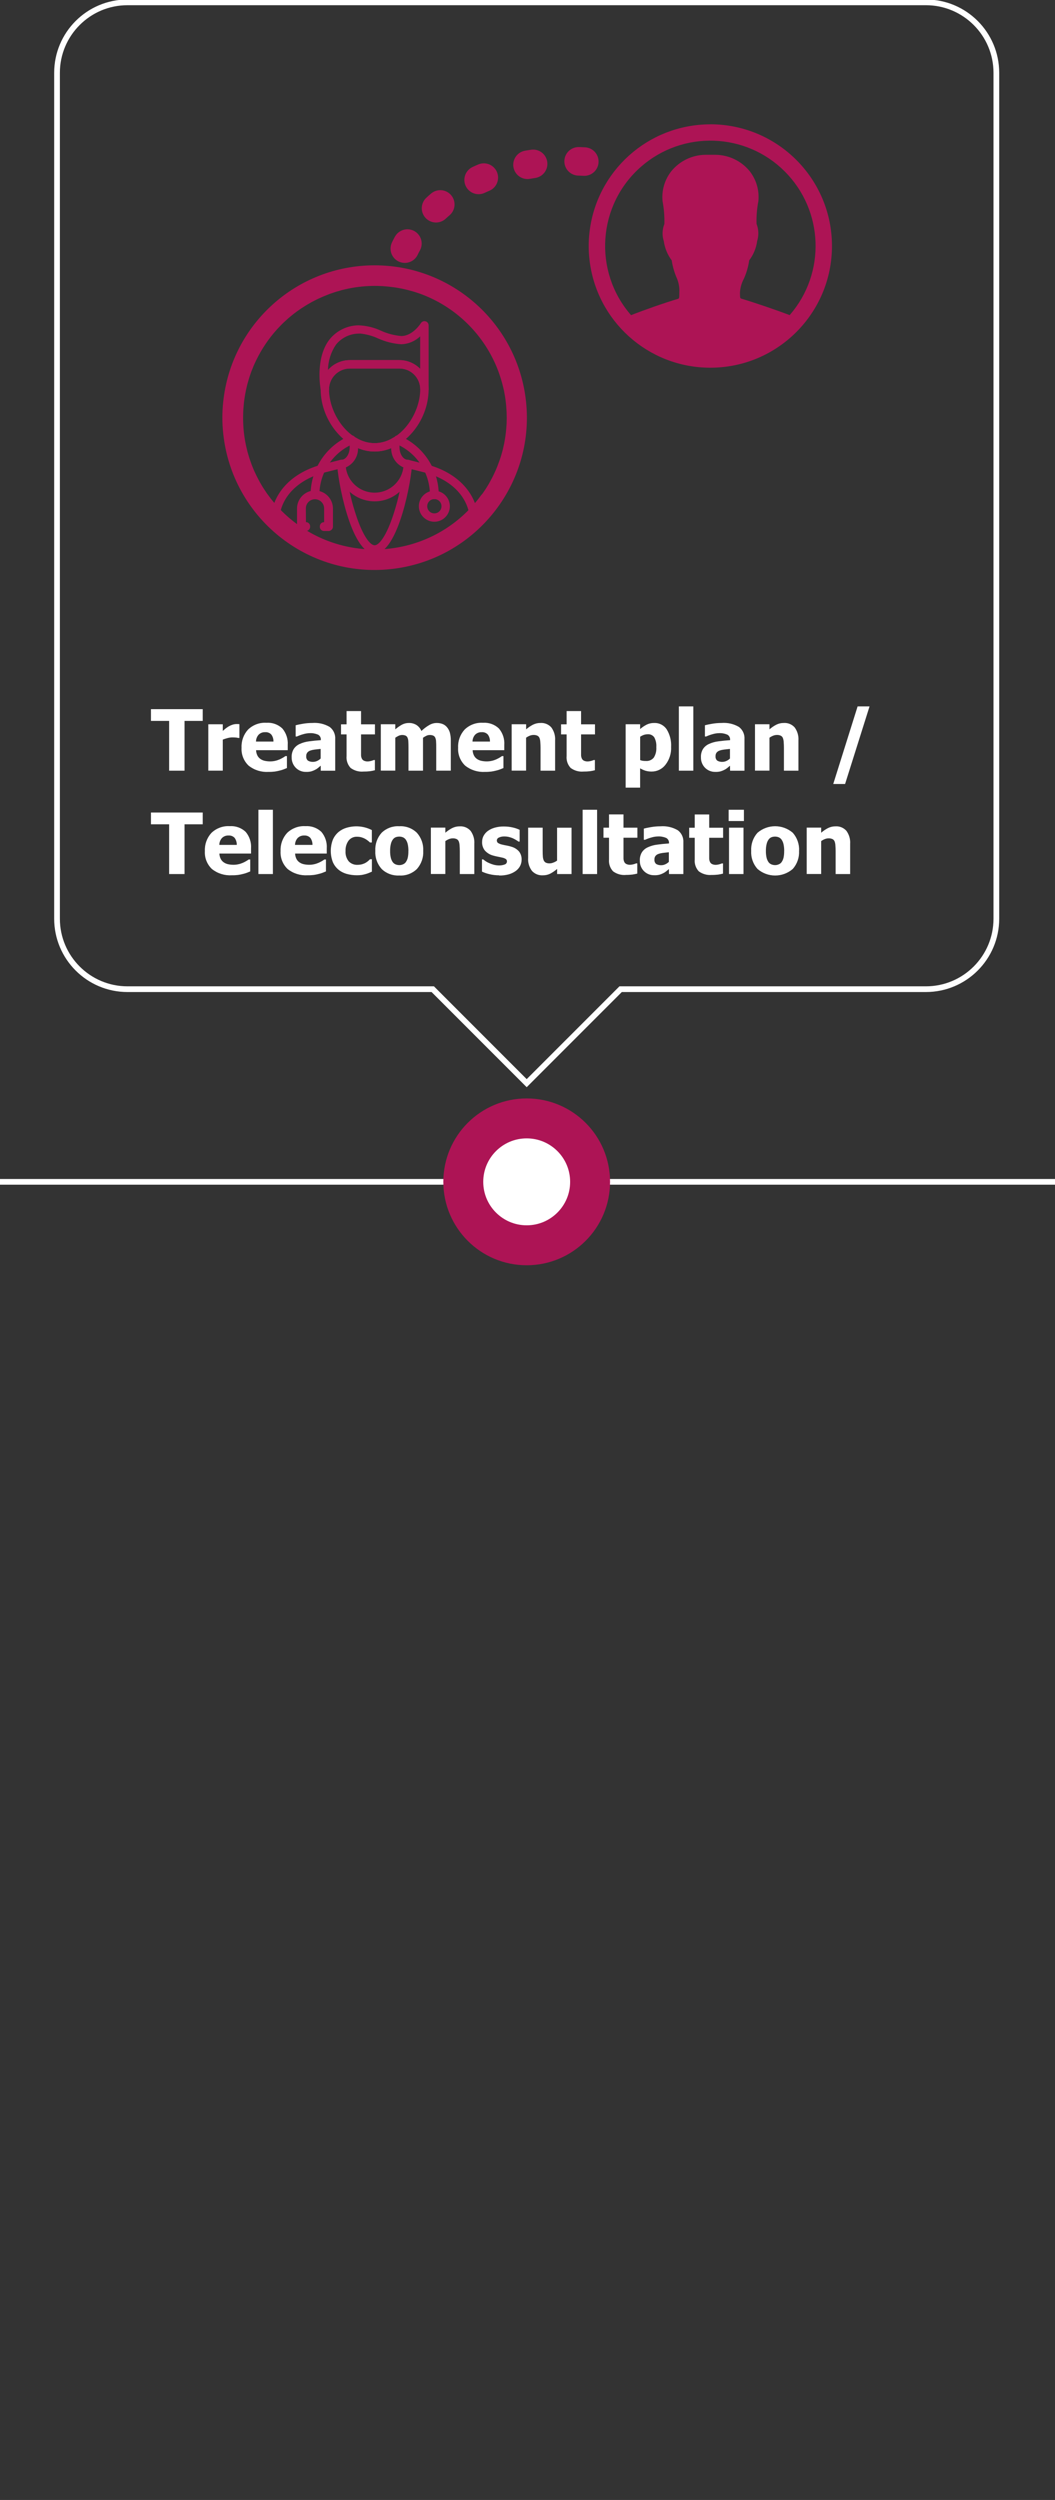 <?xml version="1.0" encoding="UTF-8"?>
<svg id="Ebene_1" xmlns="http://www.w3.org/2000/svg" width="185" height="438" baseProfile="tiny" version="1.2" viewBox="0 0 185 438">
  <rect x="0" y="0" width="185" height="438" fill="#333333" stroke="none"/>
  <!-- Generator: Adobe Illustrator 29.1.0, SVG Export Plug-In . SVG Version: 2.1.0 Build 142)  -->
  <path d="M0,207.062h185" fill="none" stroke="#fff" stroke-linecap="round"/>
  <path d="M92.358,215.295c4.549,0,8.236-3.686,8.236-8.233s-3.687-8.233-8.236-8.233-8.236,3.686-8.236,8.233,3.688,8.233,8.236,8.233Z" fill="#fff"/>
  <path d="M92.358,218.177c6.141,0,11.118-4.977,11.118-11.115s-4.977-11.115-11.118-11.115-11.118,4.976-11.118,11.115,4.978,11.115,11.118,11.115Z" fill="none" stroke="#ad1455" stroke-width="7"/>
  <path d="M29.659,135.023v-8.719h-3.187v-2.058h9.076v2.058h-3.188v8.719h-2.709.008ZM41.98,129.292h-.206c-.14-.041-.28-.065-.42-.074-.181-.016-.387-.024-.61-.024-.28,0-.56.041-.831.115-.289.074-.577.165-.849.272v5.442h-2.536v-8.126h2.536v1.16c.116-.107.28-.238.478-.403.181-.14.362-.272.56-.387.206-.115.42-.214.642-.288.223-.074.453-.115.692-.124h.272c.099,0,.19.009.272.025v2.412ZM47.111,135.237c-1.269.082-2.529-.305-3.525-1.104-.848-.815-1.301-1.959-1.227-3.136-.058-1.169.354-2.314,1.144-3.178.857-.824,2.018-1.26,3.204-1.186,1.038-.074,2.059.288,2.809,1.005.675.806,1.013,1.836.938,2.881v.914h-5.55c.008.329.09.65.238.947.124.239.313.453.536.601.23.156.486.263.757.321.313.066.626.099.948.099.296,0,.584-.033.873-.099.271-.058.527-.148.782-.255.198-.091.387-.19.576-.297.173-.107.322-.197.429-.28h.271v2.092c-.205.082-.395.156-.568.23-.23.091-.469.157-.708.214-.28.074-.56.132-.848.173-.354.041-.709.066-1.071.058h-.008ZM47.951,129.918c.016-.436-.115-.873-.371-1.218-.272-.297-.667-.453-1.079-.42-.428-.025-.848.14-1.153.444-.296.33-.453.758-.461,1.202h3.064v-.008ZM56.228,132.907v-1.696c-.428.041-.774.082-1.046.115-.264.033-.527.091-.783.181-.205.066-.378.189-.518.354-.132.181-.198.404-.182.626-.033.296.083.593.305.782.272.156.593.231.906.214.239,0,.469-.058.684-.156.23-.099.444-.247.634-.429v.009ZM56.228,134.158l-.47.395c-.173.14-.354.256-.551.346-.215.107-.429.189-.659.255-.297.066-.602.099-.898.083-.675.016-1.318-.247-1.787-.725-.478-.486-.733-1.144-.717-1.828-.024-.51.099-1.02.363-1.457.255-.387.617-.691,1.046-.881.518-.239,1.079-.395,1.647-.461.634-.09,1.326-.156,2.059-.206v-.041c.033-.379-.157-.749-.494-.93-.47-.198-.98-.288-1.491-.255-.354.008-.708.065-1.046.164-.404.107-.791.247-1.17.42h-.214v-1.968c.247-.074.659-.156,1.219-.255.56-.099,1.129-.148,1.697-.148,1.07-.082,2.133.156,3.055.7.659.502,1.022,1.301.964,2.132v5.533h-2.537v-.865l-.016-.008ZM63.739,135.179c-.807.074-1.606-.156-2.257-.634-.519-.56-.782-1.317-.708-2.083v-3.795h-.972v-1.762h.972v-2.322h2.537v2.322h2.437v1.762h-2.437v3.622c0,.198.041.387.115.568.066.173.198.313.362.404.231.115.494.164.75.148.337-.025.675-.107.988-.247h.214v1.787c-.288.074-.576.131-.873.172-.379.042-.758.066-1.136.058h.008ZM76.496,135.023v-4.059c0-.404,0-.741-.025-1.013,0-.23-.049-.461-.131-.675-.066-.165-.182-.296-.338-.379-.198-.09-.42-.132-.643-.123-.197,0-.395.041-.568.123-.214.099-.42.222-.617.362v5.764h-2.545v-4.068c0-.395-.009-.732-.025-1.012,0-.231-.049-.461-.132-.675-.066-.165-.181-.297-.337-.379-.396-.165-.849-.156-1.244.025-.198.098-.395.214-.577.337v5.763h-2.536v-8.126h2.536v.898c.363-.313.758-.593,1.17-.824.379-.197.807-.304,1.235-.296.461-.008.914.115,1.31.354.387.255.692.626.865,1.054.42-.404.881-.758,1.383-1.046.404-.238.857-.362,1.318-.362.346,0,.692.058,1.013.181.296.115.552.305.758.544.23.271.403.584.51.93.124.461.181.93.173,1.408v5.294h-2.553ZM85.086,135.237c-1.268.082-2.528-.305-3.525-1.104-.848-.815-1.301-1.959-1.227-3.136-.058-1.169.354-2.314,1.145-3.178.856-.824,2.017-1.26,3.203-1.186,1.038-.074,2.059.288,2.809,1.005.675.806,1.013,1.836.939,2.881v.914h-5.551c.008.329.09.65.239.947.123.239.313.453.535.601.231.156.486.263.758.321.313.066.626.099.947.099.296,0,.584-.033.873-.099.272-.058.527-.148.782-.255.198-.091.387-.19.577-.297.173-.107.321-.197.428-.28h.263v2.092c-.205.082-.395.156-.568.23-.23.091-.469.157-.708.214-.28.074-.56.132-.848.173-.355.041-.709.066-1.071.058ZM85.918,129.918c.016-.436-.116-.873-.371-1.218-.272-.297-.667-.453-1.079-.42-.428-.025-.848.14-1.153.444-.296.33-.453.758-.461,1.202h3.064v-.008ZM97.333,135.023h-2.545v-4.035c0-.329-.017-.658-.041-.979-.009-.247-.058-.494-.149-.725-.074-.173-.206-.313-.379-.395-.205-.091-.436-.132-.658-.124-.215,0-.429.042-.626.116-.239.09-.47.214-.684.37v5.763h-2.528v-8.126h2.536v.898c.371-.321.775-.601,1.211-.824.404-.197.857-.304,1.309-.296.725-.049,1.425.247,1.903.782.478.659.716,1.466.659,2.273v5.285l-.008.017ZM102.323,135.179c-.807.074-1.606-.156-2.256-.634-.519-.56-.783-1.317-.708-2.083v-3.795h-.972v-1.762h.972v-2.322h2.536v2.322h2.438v1.762h-2.438v3.622c0,.198.041.387.116.568.065.173.197.313.354.404.23.115.494.164.749.148.338-.025.675-.107.988-.247h.215v1.787c-.289.074-.577.131-.873.172-.379.042-.758.066-1.137.058h.016ZM117.683,130.848c.058,1.128-.296,2.248-.988,3.137-.577.758-1.482,1.202-2.438,1.194-.354,0-.716-.041-1.054-.14-.329-.107-.651-.247-.955-.428v3.384h-2.537v-11.107h2.537v.848c.346-.304.724-.56,1.136-.774.42-.205.873-.304,1.343-.296.873-.033,1.704.395,2.182,1.12.56.914.832,1.984.774,3.054v.008ZM115.089,130.898c.049-.601-.082-1.194-.362-1.721-.264-.362-.692-.568-1.137-.535-.231,0-.461.041-.675.107-.231.082-.453.189-.659.329v4.092c.14.058.296.099.445.124.189.024.387.041.576.033.527.041,1.046-.19,1.375-.601.338-.544.486-1.186.437-1.828ZM121.579,135.023h-2.537v-11.263h2.537v11.263ZM128.003,132.907v-1.696c-.429.041-.775.082-1.046.115-.264.033-.527.091-.783.181-.206.066-.379.189-.519.354-.131.181-.197.404-.181.626-.033.296.083.593.305.782.272.156.593.231.906.214.239,0,.469-.058.684-.156.23-.099.444-.247.625-.429l.009.009ZM128.003,134.158l-.47.395c-.173.14-.354.256-.552.346-.214.107-.428.189-.658.255-.297.066-.602.099-.898.083-.675.016-1.318-.247-1.796-.725-.477-.486-.733-1.144-.716-1.828-.025-.51.099-1.02.362-1.457.256-.387.618-.691,1.046-.881.519-.239,1.079-.395,1.647-.461.635-.09,1.326-.156,2.059-.206v-.041c.033-.379-.156-.749-.494-.93-.469-.198-.98-.288-1.49-.255-.355.008-.709.065-1.046.164-.404.107-.791.247-1.17.42h-.214v-1.968c.247-.074.659-.156,1.219-.255.56-.099,1.128-.148,1.696-.148,1.071-.082,2.134.156,3.056.7.659.502,1.021,1.301.964,2.132v5.533h-2.521l-.016-.865-.008-.008ZM140.01,135.023h-2.544v-4.035c0-.329-.017-.658-.042-.979-.008-.247-.057-.494-.148-.725-.074-.173-.206-.313-.379-.395-.206-.091-.436-.132-.659-.124-.214,0-.428.042-.625.116-.239.09-.47.214-.684.37v5.763h-2.537v-8.126h2.537v.898c.371-.321.774-.601,1.211-.824.403-.197.856-.304,1.309-.296.725-.049,1.425.247,1.903.782.477.659.716,1.466.658,2.273v5.302ZM152.479,123.76l-4.29,13.601h-2.076l4.275-13.601h2.1-.009ZM29.659,153.135v-8.718h-3.187v-2.059h9.076v2.059h-3.188v8.718h-2.709.008ZM40.679,153.349c-1.269.083-2.529-.304-3.525-1.103-.849-.815-1.302-1.959-1.227-3.137-.058-1.169.354-2.313,1.144-3.178.857-.823,2.018-1.259,3.204-1.185,1.038-.074,2.059.288,2.808,1.004.676.807,1.013,1.836.939,2.882v.914h-5.551c.009.329.091.65.239.947.124.238.313.452.536.601.23.156.485.263.757.321.313.066.626.098.947.098.297,0,.585-.032.873-.098.272-.058.527-.149.783-.256.197-.09.387-.189.576-.296.173-.107.321-.198.429-.28h.271v2.091c-.206.083-.395.157-.568.231-.231.09-.469.156-.708.214-.28.074-.56.132-.848.173-.355.041-.709.066-1.071.057h-.008ZM41.519,148.031c.016-.436-.116-.873-.371-1.227-.272-.296-.667-.453-1.079-.42-.428-.024-.848.14-1.153.445-.296.329-.453.757-.461,1.202h3.064ZM47.852,153.135h-2.537v-11.262h2.537v11.262ZM53.955,153.349c-1.269.083-2.529-.304-3.525-1.103-.849-.815-1.301-1.959-1.227-3.137-.058-1.169.354-2.313,1.144-3.178.857-.823,2.018-1.259,3.204-1.185,1.038-.074,2.059.288,2.809,1.004.675.807,1.013,1.836.938,2.882v.914h-5.55c.008.329.09.65.238.947.124.238.313.452.536.601.23.156.486.263.757.321.313.066.626.098.947.098.297,0,.585-.032.873-.098.272-.058.528-.149.783-.256.198-.09.387-.189.576-.296.173-.107.322-.198.429-.28h.271v2.091c-.205.083-.395.157-.568.231-.23.09-.469.156-.708.214-.28.074-.56.132-.848.173-.355.041-.709.066-1.071.057h-.008ZM54.795,148.031c.016-.436-.116-.873-.371-1.227-.272-.296-.667-.453-1.079-.42-.428-.024-.848.14-1.153.445-.296.329-.453.757-.461,1.202h3.064ZM62.586,153.349c-.626,0-1.244-.082-1.845-.255-.535-.156-1.029-.42-1.45-.782-.411-.362-.741-.815-.947-1.325-.461-1.252-.453-2.627.025-3.87.222-.519.568-.98.997-1.35.42-.346.906-.601,1.433-.749.996-.289,2.05-.322,3.055-.083.47.107.923.28,1.351.494v2.174h-.33c-.098-.099-.222-.206-.37-.321-.149-.116-.313-.223-.478-.321-.198-.107-.403-.19-.626-.256-.255-.074-.51-.107-.774-.107-.585-.033-1.137.223-1.499.675-.379.527-.568,1.17-.535,1.82-.05.659.148,1.309.568,1.828.395.403.947.625,1.507.601.28,0,.568-.033.84-.107.214-.066.428-.149.626-.264.157-.09.297-.197.437-.313.123-.107.222-.205.313-.296h.329v2.174l-.502.214c-.19.082-.387.148-.585.205-.231.066-.461.116-.692.157-.28.041-.568.057-.856.057h.008ZM74.215,149.076c.066,1.153-.33,2.289-1.096,3.162-.823.807-1.952,1.227-3.105,1.153-1.144.065-2.273-.346-3.096-1.153-.774-.864-1.17-2.001-1.104-3.162-.066-1.16.33-2.305,1.104-3.169.823-.799,1.943-1.219,3.096-1.145,1.153-.074,2.274.346,3.097,1.153.774.873,1.17,2.009,1.104,3.17v-.009ZM71.62,149.093c0-.403-.032-.807-.123-1.202-.058-.272-.173-.535-.33-.774-.123-.181-.304-.329-.51-.42-.206-.082-.42-.123-.643-.123-.205,0-.42.033-.617.107-.206.082-.379.222-.511.403-.165.231-.28.494-.346.774-.099.403-.14.823-.131,1.235-.009.403.032.807.123,1.202.066.263.173.51.321.733.124.181.305.321.511.411.214.091.445.132.675.132.214,0,.42-.049.618-.132.198-.082.379-.214.502-.387.157-.23.272-.477.338-.749.091-.395.123-.798.115-1.21h.008ZM83.175,153.135h-2.545v-4.034c0-.329-.016-.658-.041-.98-.008-.247-.057-.494-.148-.724-.074-.173-.206-.313-.379-.395-.206-.091-.436-.132-.659-.124-.214,0-.428.041-.626.116-.238.09-.469.214-.683.37v5.763h-2.537v-8.126h2.537v.898c.37-.322.774-.601,1.21-.824.404-.197.857-.304,1.31-.296.725-.05,1.425.247,1.902.782.478.659.717,1.465.659,2.272v5.302ZM87.532,153.358c-.568,0-1.145-.066-1.697-.198-.453-.107-.897-.255-1.317-.453v-2.14h.206c.123.09.255.189.411.304.206.14.42.256.643.346.255.115.527.214.799.288.313.083.642.124.963.124s.643-.05.947-.165c.239-.066.404-.28.412-.527.008-.164-.058-.321-.189-.428-.223-.14-.47-.23-.733-.272-.19-.049-.437-.098-.733-.156-.264-.049-.527-.115-.783-.189-.56-.149-1.054-.453-1.441-.881-.338-.437-.511-.98-.478-1.532,0-.354.083-.708.247-1.021.182-.337.429-.625.733-.856.363-.263.766-.461,1.203-.584.527-.149,1.062-.223,1.614-.214.527,0,1.054.049,1.573.172.42.091.824.231,1.211.412v2.058h-.206c-.132-.098-.272-.189-.412-.271-.181-.107-.362-.206-.552-.297-.23-.099-.469-.181-.716-.239-.264-.065-.536-.09-.807-.09-.321-.008-.643.049-.931.189-.214.074-.362.272-.379.503,0,.164.066.329.19.436.247.156.527.263.815.313.222.057.469.107.749.156.28.05.552.115.816.206.51.14.972.428,1.326.832.321.411.477.93.453,1.449,0,.378-.091.749-.264,1.086-.181.346-.445.642-.758.873-.37.263-.79.469-1.227.593-.551.148-1.12.222-1.688.206v-.033ZM100.232,153.135h-2.537v-.897c-.371.321-.774.601-1.211.832-.403.197-.856.296-1.309.288-.708.041-1.4-.239-1.886-.766-.503-.659-.741-1.474-.676-2.297v-5.286h2.545v4.035c0,.419.009.765.033,1.029.017.23.066.461.157.675.074.164.197.296.354.387.214.099.445.14.675.131.214,0,.428-.049.634-.131.239-.083.47-.206.676-.354v-5.763h2.536v8.126l.009-.009ZM104.704,153.135h-2.537v-11.262h2.537v11.262ZM109.76,153.292c-.807.074-1.606-.157-2.256-.634-.519-.56-.783-1.317-.708-2.083v-3.804h-.972v-1.762h.972v-2.321h2.536v2.321h2.438v1.762h-2.438v3.623c0,.197.041.387.115.568.066.173.198.313.355.403.23.116.494.165.749.148.338-.024.675-.107.988-.247h.214v1.787c-.288.074-.576.132-.873.173-.378.041-.757.066-1.136.058l.016.008ZM117.288,151.011v-1.696c-.428.041-.774.083-1.046.116-.264.032-.527.09-.782.181-.206.066-.379.189-.519.354-.132.181-.198.403-.181.625-.033.297.082.593.304.783.272.156.593.23.906.214.239,0,.47-.058.684-.157.23-.099.444-.247.634-.428v.008ZM117.288,152.271l-.47.387c-.172.14-.354.255-.551.346-.214.107-.429.189-.659.255-.297.066-.601.099-.898.082-.675.017-1.318-.247-1.795-.724-.478-.486-.733-1.145-.717-1.828-.025-.51.099-1.021.363-1.466.255-.386.617-.691,1.045-.88.519-.239,1.079-.396,1.648-.462.634-.09,1.326-.156,2.059-.205v-.042c.033-.378-.157-.749-.495-.93-.469-.197-.98-.288-1.49-.255-.354.008-.709.066-1.046.165-.404.107-.791.247-1.17.419h-.214v-1.959c.247-.074.659-.156,1.219-.255s1.128-.148,1.697-.148c1.07-.083,2.133.156,3.055.699.659.503,1.021,1.301.964,2.133v5.532h-2.52l-.017-.864h-.008ZM124.791,153.292c-.807.074-1.606-.157-2.257-.634-.519-.56-.782-1.317-.708-2.083v-3.796h-.972v-1.761h.972v-2.322h2.536v2.322h2.438v1.761h-2.438v3.623c0,.198.042.387.116.568.066.173.197.313.354.404.23.115.494.164.749.148.338-.025.676-.107.989-.247h.214v1.786c-.289.074-.577.132-.873.173-.379.041-.758.066-1.137.058h.017ZM130.375,153.135h-2.537v-8.126h2.537v8.126ZM130.449,143.848h-2.677v-1.975h2.677v1.975ZM140.117,149.076c.066,1.153-.329,2.289-1.095,3.162-1.779,1.54-4.414,1.54-6.193,0-.774-.864-1.17-2.001-1.104-3.162-.066-1.16.33-2.305,1.104-3.169,1.779-1.532,4.414-1.532,6.193,0,.766.872,1.161,2.009,1.104,3.161l-.009.008ZM137.515,149.093c0-.403-.033-.807-.124-1.202-.057-.272-.172-.535-.329-.774-.123-.181-.305-.329-.511-.42-.206-.082-.42-.123-.642-.123-.206,0-.42.033-.618.107-.206.082-.379.222-.51.403-.165.231-.28.494-.346.774-.099.403-.14.823-.132,1.235-.008.403.033.807.124,1.202.065.263.172.51.321.733.123.181.305.321.51.411.215.091.445.132.676.132.214,0,.42-.049.617-.132.198-.082.379-.214.503-.387.156-.23.272-.477.337-.749.091-.395.124-.798.116-1.21h.008ZM149.078,153.135h-2.545v-4.034c0-.329-.016-.658-.041-.98-.008-.247-.058-.494-.148-.724-.074-.173-.206-.313-.379-.395-.206-.091-.437-.132-.659-.124-.214,0-.428.041-.626.116-.239.09-.469.214-.683.37v5.763h-2.537v-8.126h2.537v.898c.37-.322.774-.601,1.21-.824.404-.197.857-.304,1.31-.296.724-.05,1.424.247,1.902.782.478.659.717,1.465.659,2.272v5.302Z" fill="#fff"/>
  <path d="M162.362.412H22.354c-6.819,0-12.354,5.533-12.354,12.35v148.196c0,6.817,5.535,12.349,12.354,12.349h53.533l16.471,16.467,16.472-16.467h53.532c6.82,0,12.354-5.532,12.354-12.349V12.761c0-6.817-5.534-12.35-12.354-12.35Z" fill="none" stroke="#fff" stroke-miterlimit="10"/>
  <path d="M70.986,43.561s7.223-16.606,31.832-15.239" fill="none" stroke="#ad1455" stroke-dasharray="1 8" stroke-linecap="round" stroke-width="5"/>
  <path d="M83.151,92.202c-.404,0-.733-.329-.733-.733,0-4.149-3.13-7.5-8.17-8.743l-2.068-.519c-.51,3.581-3.829,6.076-7.412,5.566-2.882-.412-5.155-2.676-5.567-5.566l-2.067.519c-5.041,1.251-8.178,4.594-8.178,8.743,0,.403-.33.733-.733.733s-.733-.329-.733-.733c0-4.857,3.557-8.752,9.29-10.168l2.907-.724c.395-.099.79.14.889.535.017.058.025.115.025.181.033,2.807,2.339,5.055,5.156,5.022,2.759-.033,4.99-2.264,5.023-5.022,0-.403.33-.733.733-.733.058,0,.116,0,.182.025l2.907.724c5.724,1.416,9.282,5.31,9.282,10.168,0,.403-.33.733-.733.733v-.008Z" fill="#ad1455"/>
  <path d="M65.691,79.112c-4.95,0-9.463-5.203-9.463-10.917.016-2.808,2.289-5.08,5.098-5.096h8.738c2.808.016,5.081,2.289,5.098,5.096,0,5.714-4.513,10.917-9.463,10.917h-.008ZM61.326,64.564c-2.002.008-3.624,1.63-3.632,3.631,0,4.363,3.492,9.443,7.997,9.443s7.997-5.08,7.997-9.452c-.009-2.001-1.631-3.622-3.632-3.631h-8.73v.008Z" fill="#ad1455"/>
  <path d="M65.691,97.002c-4.192,0-6.556-13.247-6.556-15.717,0-.404.329-.733.733-.733.782,0,1.449-.996,1.449-2.174v-1.07c0-.403.33-.733.733-.733.14,0,.28.041.396.115,1.976,1.268,4.505,1.268,6.481,0,.338-.222.791-.123,1.013.222.074.115.116.255.116.395v1.07c0,1.177.667,2.174,1.449,2.174.404,0,.733.329.733.733,0,2.462-2.364,15.717-6.556,15.717h.009ZM60.626,81.895c.28,2.667.831,5.31,1.647,7.871,1.342,4.265,2.676,5.771,3.418,5.771s2.075-1.515,3.417-5.771c.816-2.56,1.368-5.195,1.648-7.871-1.343-.576-2.191-1.918-2.158-3.376-1.861.782-3.953.782-5.815,0,.042,1.457-.815,2.799-2.157,3.376Z" fill="#ad1455"/>
  <path d="M56.961,68.927c-.354,0-.651-.247-.717-.593-.041-.222-1.029-5.549,1.532-8.851,1.227-1.539,3.08-2.453,5.057-2.486,1.375.041,2.734.362,3.978.947,1.128.51,2.322.823,3.558.93,2.017,0,3.426-2.239,3.434-2.256.214-.346.667-.453,1.013-.239.214.132.346.37.346.626v11.197c0,.403-.33.733-.733.733s-.733-.329-.733-.733c-.008-2.001-1.631-3.623-3.632-3.631h-8.73c-2.001.008-3.624,1.63-3.632,3.631,0,.379-.288.692-.667.725h-.074ZM63.096,58.447h-.181c-1.548.016-3.006.716-3.986,1.918-.898,1.309-1.392,2.865-1.416,4.454.963-1.095,2.347-1.721,3.804-1.729h8.73c1.368,0,2.677.56,3.632,1.531v-5.689c-.906.856-2.083,1.35-3.327,1.383-1.408-.099-2.784-.445-4.077-1.029-1.004-.461-2.083-.749-3.187-.856l.008.017Z" fill="#ad1455"/>
  <path d="M57.603,93.034h-.791c-.403,0-.732-.329-.732-.733v-.082c0-.403.329-.733.732-.733h.025v-2.404c0-.889-.716-1.605-1.598-1.614-.889,0-1.606.716-1.606,1.605l.017,2.404c.404,0,.733.329.733.733v.082c0,.403-.329.733-.733.733h-.791c-.255,0-.494-.132-.626-.346-.098-.124-.148-.272-.148-.428v-3.17c.008-1.449.997-2.701,2.397-3.055.272-4.273,2.932-8.027,6.877-9.69.37-.156.799.016.955.387l.033.074c.156.37-.017.807-.387.963-3.377,1.424-5.666,4.627-5.93,8.283,1.384.37,2.347,1.614,2.356,3.046v3.178c0,.255-.132.494-.346.626-.124.091-.272.148-.42.148l-.017-.008Z" fill="#ad1455"/>
  <path d="M76.208,87.443h-.083c-.403,0-.733-.329-.733-.733-.008-3.911-2.355-7.434-5.954-8.949-.371-.157-.544-.585-.387-.963v-.008l.033-.074c.165-.362.585-.535.955-.379,4.167,1.762,6.885,5.845,6.902,10.374,0,.403-.33.733-.733.733Z" fill="#ad1455"/>
  <path d="M76.167,91.412c-1.499,0-2.718-1.219-2.718-2.717s1.219-2.717,2.718-2.717,2.717,1.219,2.717,2.717-1.218,2.717-2.717,2.717ZM76.167,87.443c-.692,0-1.252.56-1.252,1.251s.56,1.252,1.252,1.252,1.251-.56,1.251-1.252-.56-1.251-1.251-1.251Z" fill="#ad1455"/>
  <path d="M65.691,46.484c-13.655,0-25.111,10.3-26.544,23.876-.206,1.869-.206,3.754,0,5.623,1.556,14.655,14.701,25.284,29.36,23.728,14.66-1.556,25.292-14.696,23.736-29.351-1.441-13.576-12.897-23.876-26.552-23.876ZM84.444,86.661c-.165.231-.338.461-.511.683-.049.066-.099.132-.157.198-.181.23-.37.453-.56.675-.033.033-.057.074-.09.107-8.359,9.624-22.945,10.645-32.564,2.289-.808-.7-1.565-1.457-2.265-2.264,0,0-.066-.082-.099-.123-.19-.222-.379-.453-.568-.683-.058-.074-.124-.156-.182-.231-.173-.222-.345-.453-.51-.683-.066-.091-.124-.173-.19-.264-.156-.222-.304-.445-.444-.667-.066-.099-.132-.206-.198-.305-.132-.214-.264-.428-.387-.65-.066-.115-.132-.23-.198-.346-.115-.214-.23-.428-.337-.642-.066-.123-.132-.247-.19-.37-.107-.214-.206-.428-.305-.642-.057-.124-.115-.255-.173-.379-.09-.214-.181-.436-.271-.659-.05-.132-.099-.255-.149-.387-.082-.222-.164-.453-.238-.675-.042-.132-.091-.255-.132-.387-.074-.222-.14-.453-.206-.683-.041-.132-.074-.263-.115-.395-.058-.222-.116-.453-.165-.683-.033-.14-.066-.288-.099-.428-.049-.214-.091-.436-.132-.659-.033-.156-.057-.313-.082-.469-.033-.206-.066-.412-.091-.618-.024-.173-.049-.354-.066-.527-.024-.189-.041-.379-.057-.576-.017-.198-.033-.395-.041-.593-.009-.173-.017-.354-.025-.527-.008-.214-.017-.42-.017-.634v-.519c0-.206.009-.412.017-.609,0-.189.016-.37.025-.56.008-.189.024-.346.041-.527.016-.214.033-.428.057-.642.017-.14.033-.272.05-.412.033-.247.066-.494.107-.733.016-.099.033-.198.049-.296.05-.28.099-.552.157-.823.016-.066.033-.14.049-.206.066-.296.132-.593.214-.889.017-.058.033-.124.05-.181.082-.296.165-.593.255-.881.033-.091.066-.181.091-.272.082-.255.173-.51.263-.766.058-.165.132-.329.198-.494.066-.165.132-.346.206-.519.115-.272.239-.543.37-.815.025-.058.05-.115.083-.173.955-1.976,2.182-3.804,3.648-5.426l.091-.099c.197-.214.403-.428.609-.642.066-.066.132-.132.198-.198.181-.181.371-.362.568-.535.091-.09.19-.173.288-.263.075-.074.149-.14.231-.214.115-.099.222-.189.338-.28.09-.074.181-.156.28-.23.197-.165.395-.321.601-.469.091-.066.181-.14.272-.206.214-.156.428-.305.642-.453.083-.058.173-.115.264-.173.222-.148.453-.296.683-.436.083-.049.165-.099.247-.148.239-.14.478-.28.717-.412.082-.041.165-.09.247-.132.247-.132.494-.255.741-.379.082-.041.165-.082.255-.124.248-.115.503-.23.758-.338.091-.041.181-.074.272-.115.255-.107.502-.206.758-.305.09-.033.189-.074.28-.107.263-.091.518-.181.782-.264.091-.033.181-.058.28-.09.272-.082.552-.165.832-.239.082-.016.156-.041.239-.066.321-.082.65-.157.972-.222l.107-.025c1.523-.313,3.08-.469,4.636-.469h.017c.37,0,.749.008,1.12.033h.148c.321.025.643.049.964.082l.247.025c.288.033.568.066.856.107.099.016.206.033.305.041.264.041.527.091.782.14.116.025.223.041.338.066.255.058.511.115.758.173.107.025.222.049.329.082.264.074.536.148.799.222.091.025.173.049.264.074.313.099.626.206.938.313l.099.033c5.996,2.198,10.822,6.784,13.318,12.671.049.115.09.23.14.346.09.214.173.436.255.65.066.181.132.37.189.552.058.156.107.313.157.469.066.206.123.42.189.634.041.14.083.272.116.412.057.214.107.436.164.65.033.14.066.28.099.412.049.214.091.428.124.642.024.148.057.305.082.453.033.206.066.403.091.609.024.173.041.346.065.51.025.189.042.37.058.56.017.189.033.395.041.593.009.165.025.337.033.502.008.222.017.453.017.675,0,.107.008.222.008.329v.123c0,.239-.008.478-.017.716,0,.14,0,.28-.016.42-.016.222-.033.445-.049.667-.066.799-.173,1.589-.322,2.379-.016.066-.024.132-.033.198-.057.28-.123.56-.189.84-.016.074-.033.148-.049.222-.066.272-.14.543-.223.815-.024.082-.041.156-.066.239-.082.263-.164.527-.255.782-.033.082-.058.173-.091.255-.09.255-.181.502-.28.757-.033.09-.074.181-.107.272-.098.247-.206.486-.313.725-.041.099-.082.189-.131.288-.107.239-.223.469-.338.7-.049.099-.099.198-.148.288-.124.23-.247.461-.371.683-.049.091-.107.189-.156.28-.132.23-.272.453-.412.675-.058.082-.107.173-.165.255-.148.23-.305.453-.461.683-.066.082-.124.157-.181.231l-.041.016Z" fill="#ad1455"/>
  <path d="M124.56,21.785c-10.912,0-20.062,8.233-21.207,19.076-.165,1.49-.165,2.997,0,4.487,1.145,10.843,10.295,19.076,21.207,19.076,11.777,0,21.331-9.55,21.331-21.324s-9.546-21.316-21.331-21.324v.008ZM138.487,55.211c-2.331-.881-6.103-2.174-8.45-2.873-.247-.074-.28-.09-.28-1.095.049-.832.28-1.647.675-2.388.47-1.029.783-2.124.947-3.244.75-.988,1.227-2.149,1.392-3.376.288-.922.28-1.918-.041-2.832-.025-.058-.041-.115-.066-.173-.041-1.334.066-2.667.321-3.977.19-1.885-.354-3.771-1.523-5.261-1.475-1.803-3.673-2.849-5.996-2.873h-1.795c-2.306.033-4.489,1.087-5.947,2.873-1.177,1.49-1.729,3.376-1.54,5.261.247,1.309.354,2.643.321,3.977-.016.074-.041.123-.065.181-.322.914-.338,1.91-.042,2.832.173,1.227.651,2.388,1.392,3.375.165,1.12.486,2.207.947,3.236.305.766.437,1.597.387,2.42,0,1.013-.041,1.021-.263,1.095-2.43.716-6.037,1.993-8.203,2.849-6.696-7.681-5.905-19.339,1.779-26.033,7.313-6.372,18.316-6.002,25.177.856,6.852,6.858,7.239,17.841.873,25.152v.017Z" fill="#ad1455"/>
</svg>